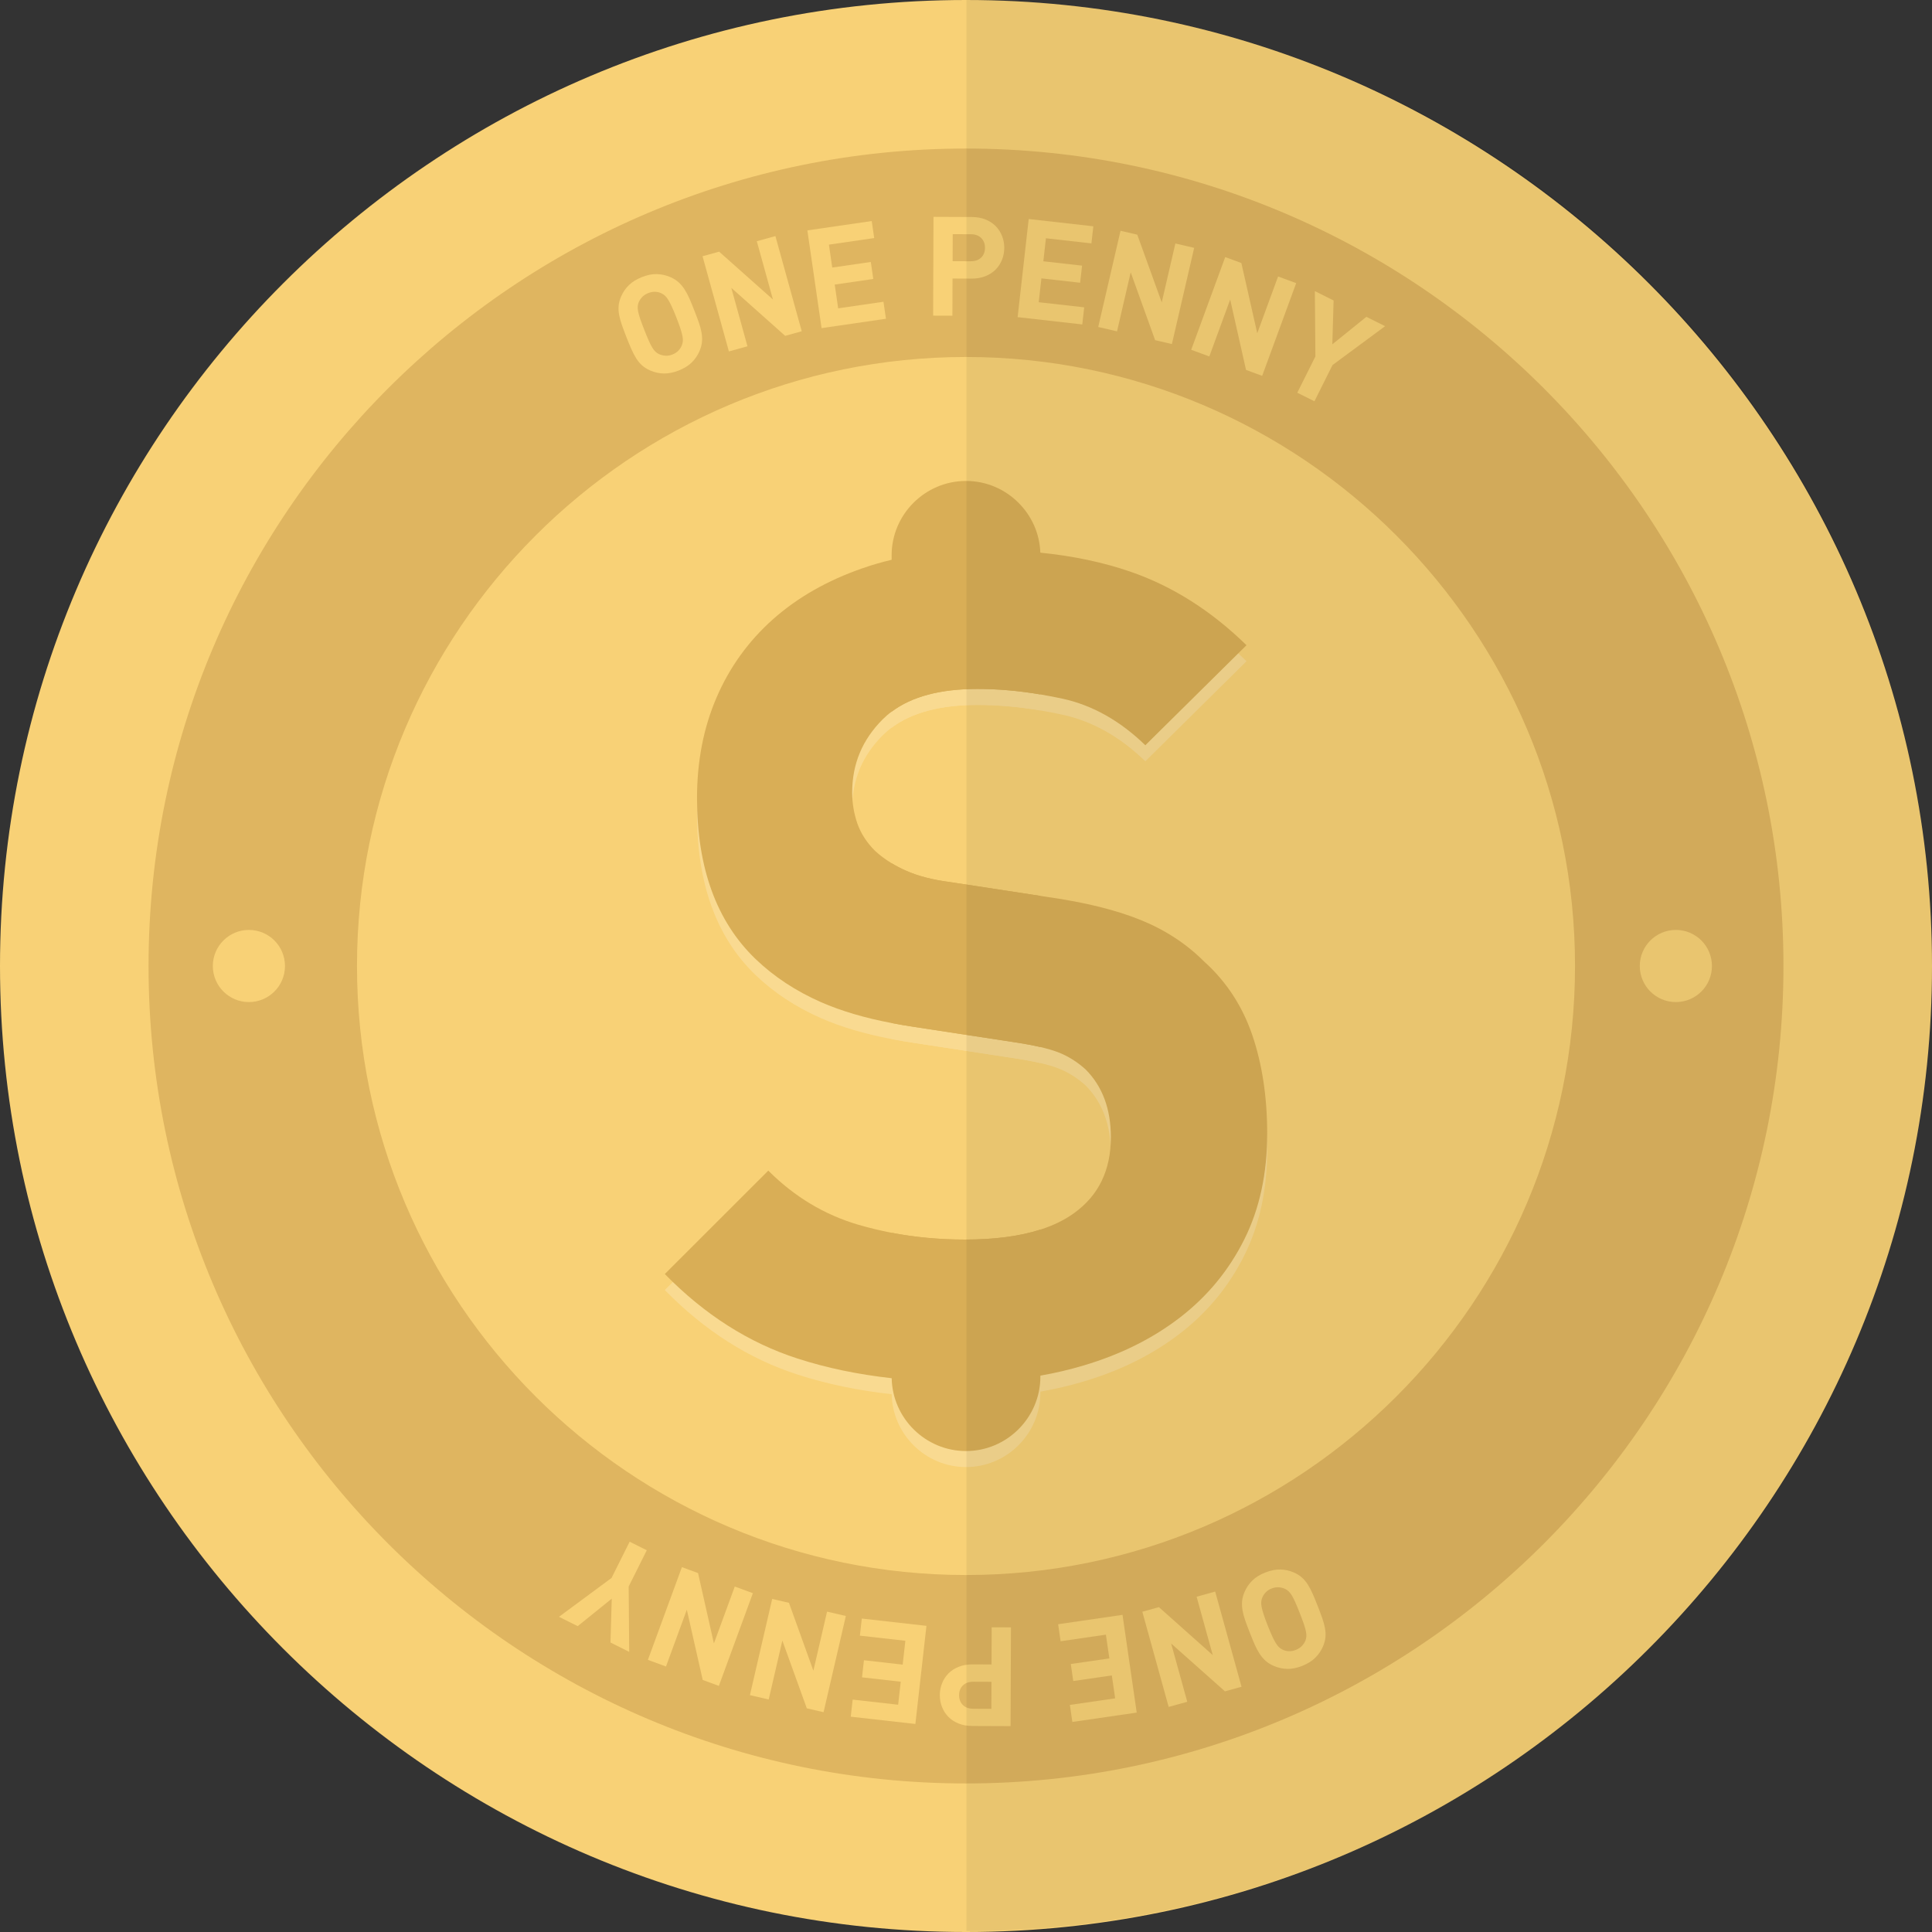 <?xml version="1.0" encoding="iso-8859-1"?>

<!DOCTYPE svg PUBLIC "-//W3C//DTD SVG 1.1//EN" "http://www.w3.org/Graphics/SVG/1.1/DTD/svg11.dtd">
<!-- Uploaded to: SVG Repo, www.svgrepo.com, Generator: SVG Repo Mixer Tools -->
<svg height="800px" width="800px" version="1.1" id="_x34_" xmlns="http://www.w3.org/2000/svg" xmlns:xlink="http://www.w3.org/1999/xlink" 
	 viewBox="0 0 512 512"  xml:space="preserve">
<rect x="0" y="0" width="512" height="512" fill="#333333" stroke="none"/>
<g>
	<path style="opacity:0.06;fill:#040000;" d="M256.12,511.759c65.556,0,131.113-24.952,181.02-74.859
		c99.814-99.814,99.814-262.225,0-362.038C387.232,24.953,321.676,0,256.12,0L256.12,511.759z"/>
	<g>
		<path style="fill:#F8D176;" d="M256,512C114.841,512,0,397.159,0,256S114.841,0,256,0s256,114.841,256,256S397.159,512,256,512z"
			/>
		<g style="opacity:0.2;">
			<g>
				<path style="fill:#FFFFFF;" d="M331.858,278.511c-2.639-7.713-6.907-14.208-12.786-19.487
					c-4.679-4.679-10.266-8.329-16.762-10.969c-6.496-2.639-14.723-4.679-24.68-6.102l-1.92-0.291l-23.978-3.668
					c-4.662-0.6-8.57-1.628-11.723-3.051c-1.32-0.583-2.554-1.234-3.719-1.936c-1.611-0.977-3.051-2.057-4.353-3.24
					c-2.245-2.228-3.805-4.662-4.73-7.301c-0.908-2.639-1.371-5.382-1.371-8.227c0-7.524,2.691-13.968,8.073-19.35
					c0.737-0.737,1.525-1.423,2.382-2.04c5.348-4.028,12.94-6.033,22.761-6.033c5.33,0,10.883,0.48,16.659,1.457
					c1.936,0.326,3.891,0.703,5.879,1.131c7.918,1.731,15.237,5.844,21.938,12.34l26.806-26.514
					c-9.341-9.135-19.59-15.631-30.765-19.487c-7.164-2.468-15.133-4.165-23.875-5.039c-4.884-0.514-10.026-0.754-15.425-0.754
					c-8.638,0-16.642,0.874-23.978,2.639c-2.657,0.634-5.227,1.371-7.713,2.245c-9.341,3.24-17.259,7.764-23.755,13.54
					c-6.496,5.793-11.484,12.7-14.928,20.721c-3.462,8.021-5.176,16.917-5.176,26.669c0,18.476,5.176,32.702,15.528,42.642
					c4.885,4.679,10.66,8.484,17.362,11.432c5.296,2.314,11.5,4.165,18.681,5.519c1.937,0.377,3.925,0.72,5.999,1.028l25.897,3.959
					c2.913,0.428,5.416,0.891,7.524,1.371c1.868,0.446,3.428,0.891,4.662,1.371c2.639,1.011,5.073,2.537,7.318,4.559
					c4.456,4.474,6.701,10.472,6.701,17.979c0,8.741-3.256,15.442-9.752,20.104c-2.502,1.817-5.484,3.274-8.929,4.37
					c-5.484,1.765-12.151,2.639-20.018,2.639c-6.684,0-13.163-0.6-19.402-1.8c-3.034-0.583-5.999-1.303-8.929-2.159
					c-8.929-2.639-16.848-7.404-23.755-14.311l-27.423,27.405c10.558,10.78,22.281,18.236,35.187,22.401
					c7.678,2.485,15.991,4.216,24.938,5.21c6.067,0.686,12.443,1.029,19.093,1.029c7.061,0,13.831-0.566,20.31-1.714
					c3.942-0.686,7.781-1.594,11.517-2.708c9.855-2.931,18.373-7.198,25.589-12.786c7.216-5.587,12.854-12.443,16.917-20.567
					c4.062-8.124,6.085-17.465,6.085-28.022C335.817,294.964,334.497,286.24,331.858,278.511z"/>
			</g>
			<path style="fill:#FFFFFF;" d="M275.71,151.407v36.866c-5.776-0.977-11.329-1.457-16.659-1.457
				c-9.821,0-17.413,2.005-22.761,6.033v-41.442c0-10.849,8.878-19.71,19.71-19.71c5.416,0,10.352,2.211,13.917,5.793
				c3.428,3.411,5.605,8.073,5.776,13.214C275.71,150.944,275.71,151.167,275.71,151.407z"/>
			<path style="fill:#FFFFFF;" d="M275.71,241.662v40.054c-2.108-0.48-4.61-0.943-7.524-1.371l-25.897-3.959
				c-2.074-0.309-4.062-0.651-5.999-1.028v-42.351c1.165,0.703,2.399,1.354,3.719,1.936c3.154,1.423,7.061,2.451,11.723,3.051
				L275.71,241.662z"/>
			<path style="fill:#FFFFFF;" d="M255.692,332.739c7.867,0,14.534-0.874,20.018-2.639v38.974c0,10.832-8.861,19.71-19.71,19.71
				c-10.695,0-19.487-8.655-19.693-19.299c-0.017-0.137-0.017-0.274-0.017-0.411v-38.135
				C242.529,332.139,249.007,332.739,255.692,332.739z"/>
		</g>
		<g style="opacity:0.5;">
			<path style="fill:#C69949;" d="M256.001,472.633c-119.452,0-216.633-97.181-216.633-216.633s97.18-216.633,216.633-216.633
				c119.452,0,216.633,97.18,216.633,216.633S375.453,472.633,256.001,472.633z M256.001,94.604
				c-88.994,0-161.396,72.402-161.396,161.396s72.402,161.396,161.396,161.396c88.994,0,161.396-72.402,161.396-161.396
				S344.994,94.604,256.001,94.604z"/>
		</g>
		<g>
			<path style="fill:#F8D176;" d="M184,82.265c0.458,1.164,0.856,2.222,1.187,3.17c0.334,0.946,0.576,1.846,0.725,2.697
				c0.15,0.847,0.19,1.669,0.117,2.461c-0.069,0.789-0.291,1.617-0.664,2.474c-0.497,1.144-1.183,2.144-2.057,3.002
				c-0.874,0.854-2.02,1.563-3.434,2.118c-1.411,0.555-2.736,0.819-3.972,0.791c-1.236-0.028-2.425-0.287-3.572-0.786
				c-0.855-0.376-1.579-0.827-2.17-1.359c-0.593-0.529-1.119-1.161-1.572-1.89c-0.461-0.729-0.888-1.553-1.29-2.473
				c-0.405-0.924-0.833-1.965-1.291-3.129c-0.456-1.162-0.851-2.217-1.183-3.166c-0.336-0.95-0.582-1.846-0.745-2.692
				c-0.16-0.841-0.208-1.661-0.134-2.453c0.069-0.791,0.293-1.617,0.664-2.474c0.499-1.144,1.189-2.146,2.077-3.009
				c0.885-0.861,2.034-1.568,3.45-2.123c1.414-0.558,2.733-0.819,3.957-0.786c1.221,0.031,2.408,0.295,3.552,0.791
				c0.857,0.373,1.581,0.829,2.172,1.359c0.591,0.532,1.118,1.161,1.59,1.884c0.469,0.724,0.905,1.548,1.307,2.466
				C183.114,80.06,183.547,81.104,184,82.265z M179.247,84.134c-0.458-1.162-0.86-2.116-1.204-2.861
				c-0.347-0.745-0.665-1.35-0.954-1.817c-0.289-0.467-0.566-0.825-0.836-1.07c-0.27-0.253-0.567-0.459-0.893-0.619
				c-0.495-0.255-1.047-0.396-1.653-0.437c-0.608-0.039-1.241,0.074-1.902,0.336c-0.66,0.257-1.205,0.611-1.622,1.05
				c-0.419,0.444-0.736,0.926-0.947,1.457c-0.128,0.343-0.208,0.697-0.233,1.062c-0.028,0.365,0.011,0.817,0.117,1.356
				c0.108,0.538,0.294,1.195,0.559,1.973c0.268,0.778,0.629,1.749,1.088,2.912c0.456,1.162,0.851,2.119,1.187,2.867
				c0.334,0.753,0.645,1.354,0.929,1.81s0.559,0.807,0.826,1.055c0.272,0.252,0.569,0.454,0.898,0.618
				c0.514,0.241,1.08,0.39,1.694,0.438c0.611,0.05,1.246-0.056,1.91-0.318c0.659-0.26,1.198-0.613,1.612-1.068
				c0.412-0.453,0.715-0.941,0.904-1.461c0.13-0.341,0.208-0.695,0.236-1.06c0.026-0.367-0.009-0.813-0.112-1.34
				c-0.101-0.525-0.279-1.177-0.534-1.961C180.059,86.273,179.704,85.297,179.247,84.134z"/>
			<path style="fill:#F8D176;" d="M208.075,89.001l-14.273-12.715l4.284,15.481l-4.922,1.363l-6.984-25.224l4.395-1.215
				l14.263,12.682l-4.276-15.446l4.927-1.361l6.981,25.22L208.075,89.001z"/>
			<path style="fill:#F8D176;" d="M217.723,86.957l-3.763-25.9l17.059-2.478l0.655,4.511l-12.002,1.744l0.88,6.072l10.224-1.482
				l0.652,4.506l-10.219,1.486l0.915,6.295l12.004-1.744l0.657,4.508L217.723,86.957z"/>
			<path style="fill:#F8D176;" d="M266.141,65.704c-0.005,1.105-0.205,2.15-0.602,3.141c-0.396,0.993-0.962,1.859-1.7,2.604
				c-0.738,0.744-1.649,1.33-2.728,1.753c-1.081,0.428-2.293,0.637-3.638,0.632l-5.039-0.022l-0.038,9.852l-5.108-0.018
				l0.101-26.174l10.144,0.04c1.348,0.005,2.562,0.224,3.64,0.657c1.076,0.431,1.979,1.026,2.712,1.774
				c0.731,0.752,1.293,1.624,1.68,2.617C265.954,63.557,266.144,64.599,266.141,65.704z M261.031,65.686
				c0.006-1.078-0.329-1.95-1-2.613c-0.671-0.665-1.596-1.002-2.771-1.003l-4.78-0.02l-0.026,7.165l4.78,0.02
				c1.173,0.004,2.101-0.316,2.776-0.962C260.685,67.627,261.027,66.764,261.031,65.686z"/>
			<path style="fill:#F8D176;" d="M269.683,84.046l2.934-26.005l17.129,1.93l-0.51,4.529l-12.054-1.357l-0.686,6.1l10.263,1.155
				l-0.512,4.531l-10.264-1.158l-0.712,6.319l12.054,1.357l-0.51,4.531L269.683,84.046z"/>
			<path style="fill:#F8D176;" d="M306.119,90.148l-6.472-17.989l-3.624,15.652l-4.979-1.154l5.906-25.498l4.439,1.029l6.484,17.953
				l3.615-15.613l4.979,1.154l-5.904,25.496L306.119,90.148z"/>
			<path style="fill:#F8D176;" d="M330.211,98.029l-4.201-18.647l-5.531,15.08l-4.798-1.762l9.015-24.567l4.277,1.571l4.212,18.615
				l5.521-15.048l4.796,1.762l-9.015,24.572L330.211,98.029z"/>
			<path style="fill:#F8D176;" d="M353.133,96.742l-4.795,9.6l-4.539-2.264l4.795-9.604l-0.141-17.323l4.964,2.478l-0.337,11.622
				l9.022-7.288l4.964,2.478L353.133,96.742z"/>
		</g>
		<g>
			<path style="fill:#F8D176;" d="M331.201,432.648c-0.458-1.165-0.856-2.222-1.187-3.17c-0.334-0.946-0.576-1.846-0.725-2.697
				c-0.149-0.846-0.19-1.669-0.117-2.46c0.069-0.789,0.291-1.617,0.664-2.475c0.497-1.144,1.183-2.144,2.057-3.002
				c0.874-0.854,2.02-1.563,3.434-2.118c1.412-0.555,2.736-0.819,3.972-0.791c1.237,0.028,2.425,0.287,3.572,0.786
				c0.855,0.376,1.579,0.827,2.17,1.359c0.593,0.529,1.118,1.161,1.572,1.89c0.461,0.729,0.888,1.553,1.29,2.473
				c0.405,0.924,0.832,1.965,1.291,3.129c0.456,1.162,0.851,2.217,1.183,3.165c0.336,0.95,0.582,1.846,0.745,2.692
				c0.16,0.841,0.208,1.661,0.134,2.453c-0.069,0.792-0.293,1.617-0.664,2.474c-0.499,1.144-1.189,2.146-2.077,3.01
				c-0.885,0.861-2.034,1.568-3.45,2.123c-1.414,0.558-2.733,0.819-3.957,0.786c-1.221-0.031-2.408-0.294-3.552-0.792
				c-0.857-0.373-1.582-0.829-2.172-1.359c-0.591-0.532-1.119-1.161-1.59-1.884c-0.469-0.724-0.905-1.548-1.307-2.466
				C332.087,434.852,331.655,433.808,331.201,432.648z M335.954,430.778c0.458,1.162,0.86,2.116,1.204,2.861
				c0.347,0.745,0.665,1.35,0.954,1.817c0.289,0.467,0.566,0.825,0.836,1.071c0.27,0.253,0.567,0.459,0.893,0.619
				c0.495,0.256,1.047,0.396,1.653,0.437c0.608,0.039,1.241-0.073,1.902-0.336c0.659-0.257,1.204-0.611,1.622-1.05
				c0.42-0.444,0.736-0.926,0.947-1.457c0.128-0.343,0.208-0.697,0.234-1.062c0.028-0.365-0.011-0.817-0.117-1.355
				c-0.108-0.539-0.294-1.195-0.559-1.973c-0.267-0.778-0.629-1.749-1.088-2.912c-0.456-1.162-0.851-2.119-1.187-2.867
				c-0.334-0.753-0.645-1.353-0.929-1.81c-0.284-0.456-0.559-0.807-0.826-1.055c-0.272-0.252-0.569-0.454-0.898-0.618
				c-0.514-0.241-1.08-0.39-1.694-0.438c-0.611-0.05-1.246,0.056-1.91,0.318c-0.659,0.26-1.198,0.613-1.612,1.068
				c-0.412,0.453-0.715,0.941-0.905,1.461c-0.13,0.341-0.208,0.695-0.236,1.06c-0.026,0.367,0.009,0.813,0.112,1.34
				c0.101,0.525,0.279,1.177,0.534,1.961C335.143,428.639,335.498,429.616,335.954,430.778z"/>
			<path style="fill:#F8D176;" d="M307.126,425.912l14.273,12.715l-4.284-15.481l4.922-1.363l6.984,25.224l-4.395,1.215
				l-14.263-12.682l4.276,15.446l-4.927,1.361l-6.981-25.22L307.126,425.912z"/>
			<path style="fill:#F8D176;" d="M297.479,427.955l3.763,25.9l-17.059,2.478l-0.655-4.511l12.002-1.744l-0.88-6.072l-10.224,1.482
				l-0.652-4.506l10.219-1.486l-0.915-6.295l-12.004,1.744l-0.657-4.508L297.479,427.955z"/>
			<path style="fill:#F8D176;" d="M249.06,449.208c0.005-1.105,0.205-2.15,0.602-3.141c0.396-0.993,0.962-1.859,1.7-2.603
				c0.738-0.744,1.649-1.33,2.728-1.753c1.081-0.428,2.293-0.637,3.638-0.632l5.038,0.022l0.038-9.852l5.108,0.018l-0.101,26.174
				l-10.144-0.04c-1.348-0.005-2.562-0.224-3.64-0.657c-1.076-0.431-1.979-1.026-2.712-1.774c-0.731-0.752-1.293-1.624-1.68-2.617
				C249.248,451.355,249.058,450.313,249.06,449.208z M254.171,449.226c-0.006,1.078,0.329,1.95,1,2.613
				c0.671,0.665,1.596,1.002,2.771,1.003l4.78,0.02l0.026-7.165l-4.78-0.02c-1.172-0.004-2.101,0.316-2.776,0.962
				C254.516,447.285,254.174,448.148,254.171,449.226z"/>
			<path style="fill:#F8D176;" d="M245.519,430.866l-2.934,26.005l-17.129-1.93l0.51-4.529l12.054,1.357l0.686-6.1l-10.264-1.155
				l0.512-4.531l10.264,1.158l0.712-6.319l-12.054-1.357l0.51-4.531L245.519,430.866z"/>
			<path style="fill:#F8D176;" d="M209.083,424.764l6.472,17.989l3.624-15.652l4.979,1.154l-5.906,25.498l-4.439-1.029
				l-6.484-17.953l-3.615,15.613l-4.979-1.154l5.904-25.496L209.083,424.764z"/>
			<path style="fill:#F8D176;" d="M184.991,416.883l4.2,18.647l5.531-15.08l4.798,1.762l-9.015,24.567l-4.277-1.571l-4.213-18.616
				l-5.521,15.048l-4.796-1.762l9.015-24.572L184.991,416.883z"/>
			<path style="fill:#F8D176;" d="M162.068,418.17l4.795-9.6l4.539,2.264l-4.795,9.604l0.141,17.323l-4.964-2.478l0.337-11.622
				l-9.022,7.288l-4.964-2.478L162.068,418.17z"/>
		</g>
		<g>
			<g>
				<path style="fill:#D9AE56;" d="M331.858,274.27c-2.639-7.713-6.907-14.208-12.786-19.487
					c-4.679-4.679-10.266-8.329-16.762-10.969c-6.496-2.639-14.723-4.679-24.68-6.102l-1.92-0.292l-23.978-3.668
					c-4.662-0.6-8.57-1.628-11.723-3.051c-1.32-0.583-2.554-1.234-3.719-1.936c-1.611-0.977-3.051-2.057-4.353-3.24
					c-2.245-2.228-3.805-4.662-4.73-7.301c-0.908-2.639-1.371-5.382-1.371-8.227c0-7.524,2.691-13.968,8.073-19.35
					c0.737-0.737,1.525-1.423,2.382-2.04c5.348-4.028,12.94-6.033,22.761-6.033c5.33,0,10.883,0.48,16.659,1.457
					c1.936,0.326,3.891,0.703,5.879,1.131c7.918,1.731,15.237,5.844,21.938,12.34l26.806-26.514
					c-9.341-9.135-19.59-15.631-30.765-19.487c-7.164-2.468-15.133-4.165-23.875-5.039c-4.884-0.514-10.026-0.754-15.425-0.754
					c-8.638,0-16.642,0.874-23.978,2.64c-2.657,0.634-5.227,1.371-7.713,2.245c-9.341,3.239-17.259,7.764-23.755,13.54
					c-6.496,5.793-11.484,12.7-14.928,20.721c-3.462,8.021-5.176,16.917-5.176,26.669c0,18.476,5.176,32.701,15.528,42.642
					c4.885,4.679,10.66,8.484,17.362,11.432c5.296,2.314,11.5,4.165,18.681,5.519c1.937,0.377,3.925,0.72,5.999,1.028l25.897,3.959
					c2.913,0.428,5.416,0.891,7.524,1.371c1.868,0.446,3.428,0.891,4.662,1.371c2.639,1.011,5.073,2.537,7.318,4.559
					c4.456,4.473,6.701,10.472,6.701,17.979c0,8.741-3.256,15.442-9.752,20.104c-2.502,1.817-5.484,3.274-8.929,4.37
					c-5.484,1.765-12.151,2.639-20.018,2.639c-6.684,0-13.163-0.6-19.402-1.8c-3.034-0.583-5.999-1.303-8.929-2.16
					c-8.929-2.639-16.848-7.404-23.755-14.311l-27.423,27.405c10.558,10.78,22.281,18.236,35.187,22.401
					c7.678,2.485,15.991,4.216,24.938,5.21c6.067,0.686,12.443,1.029,19.093,1.029c7.061,0,13.831-0.566,20.31-1.714
					c3.942-0.686,7.781-1.594,11.517-2.708c9.855-2.931,18.373-7.198,25.589-12.786c7.216-5.587,12.854-12.443,16.917-20.567
					c4.062-8.124,6.085-17.465,6.085-28.022C335.817,290.724,334.497,282,331.858,274.27z"/>
			</g>
			<path style="fill:#D9AE56;" d="M275.71,147.167v36.866c-5.776-0.977-11.329-1.457-16.659-1.457
				c-9.821,0-17.413,2.005-22.761,6.033v-41.442c0-10.849,8.878-19.71,19.71-19.71c5.416,0,10.352,2.211,13.917,5.793
				c3.428,3.411,5.605,8.072,5.776,13.214C275.71,146.704,275.71,146.927,275.71,147.167z"/>
			<path style="fill:#D9AE56;" d="M275.71,237.421v40.054c-2.108-0.48-4.61-0.943-7.524-1.371l-25.897-3.959
				c-2.074-0.309-4.062-0.651-5.999-1.028v-42.351c1.165,0.703,2.399,1.354,3.719,1.936c3.154,1.423,7.061,2.451,11.723,3.051
				L275.71,237.421z"/>
			<path style="fill:#D9AE56;" d="M255.692,328.498c7.867,0,14.534-0.874,20.018-2.639v38.974c0,10.832-8.861,19.71-19.71,19.71
				c-10.695,0-19.487-8.655-19.693-19.299c-0.017-0.137-0.017-0.274-0.017-0.411v-38.134
				C242.529,327.898,249.007,328.498,255.692,328.498z"/>
		</g>
		<g>
			<circle style="fill:#F8D176;" cx="65.963" cy="256" r="9.56"/>
			<circle style="fill:#F8D176;" cx="444.121" cy="256" r="9.56"/>
		</g>
	</g>
	<path style="opacity:0.06;fill:#040000;" d="M256.12,511.759c65.556,0,131.113-24.952,181.02-74.859
		c99.814-99.814,99.814-262.225,0-362.038C387.232,24.953,321.676,0,256.12,0L256.12,511.759z"/>
</g>
</svg>
